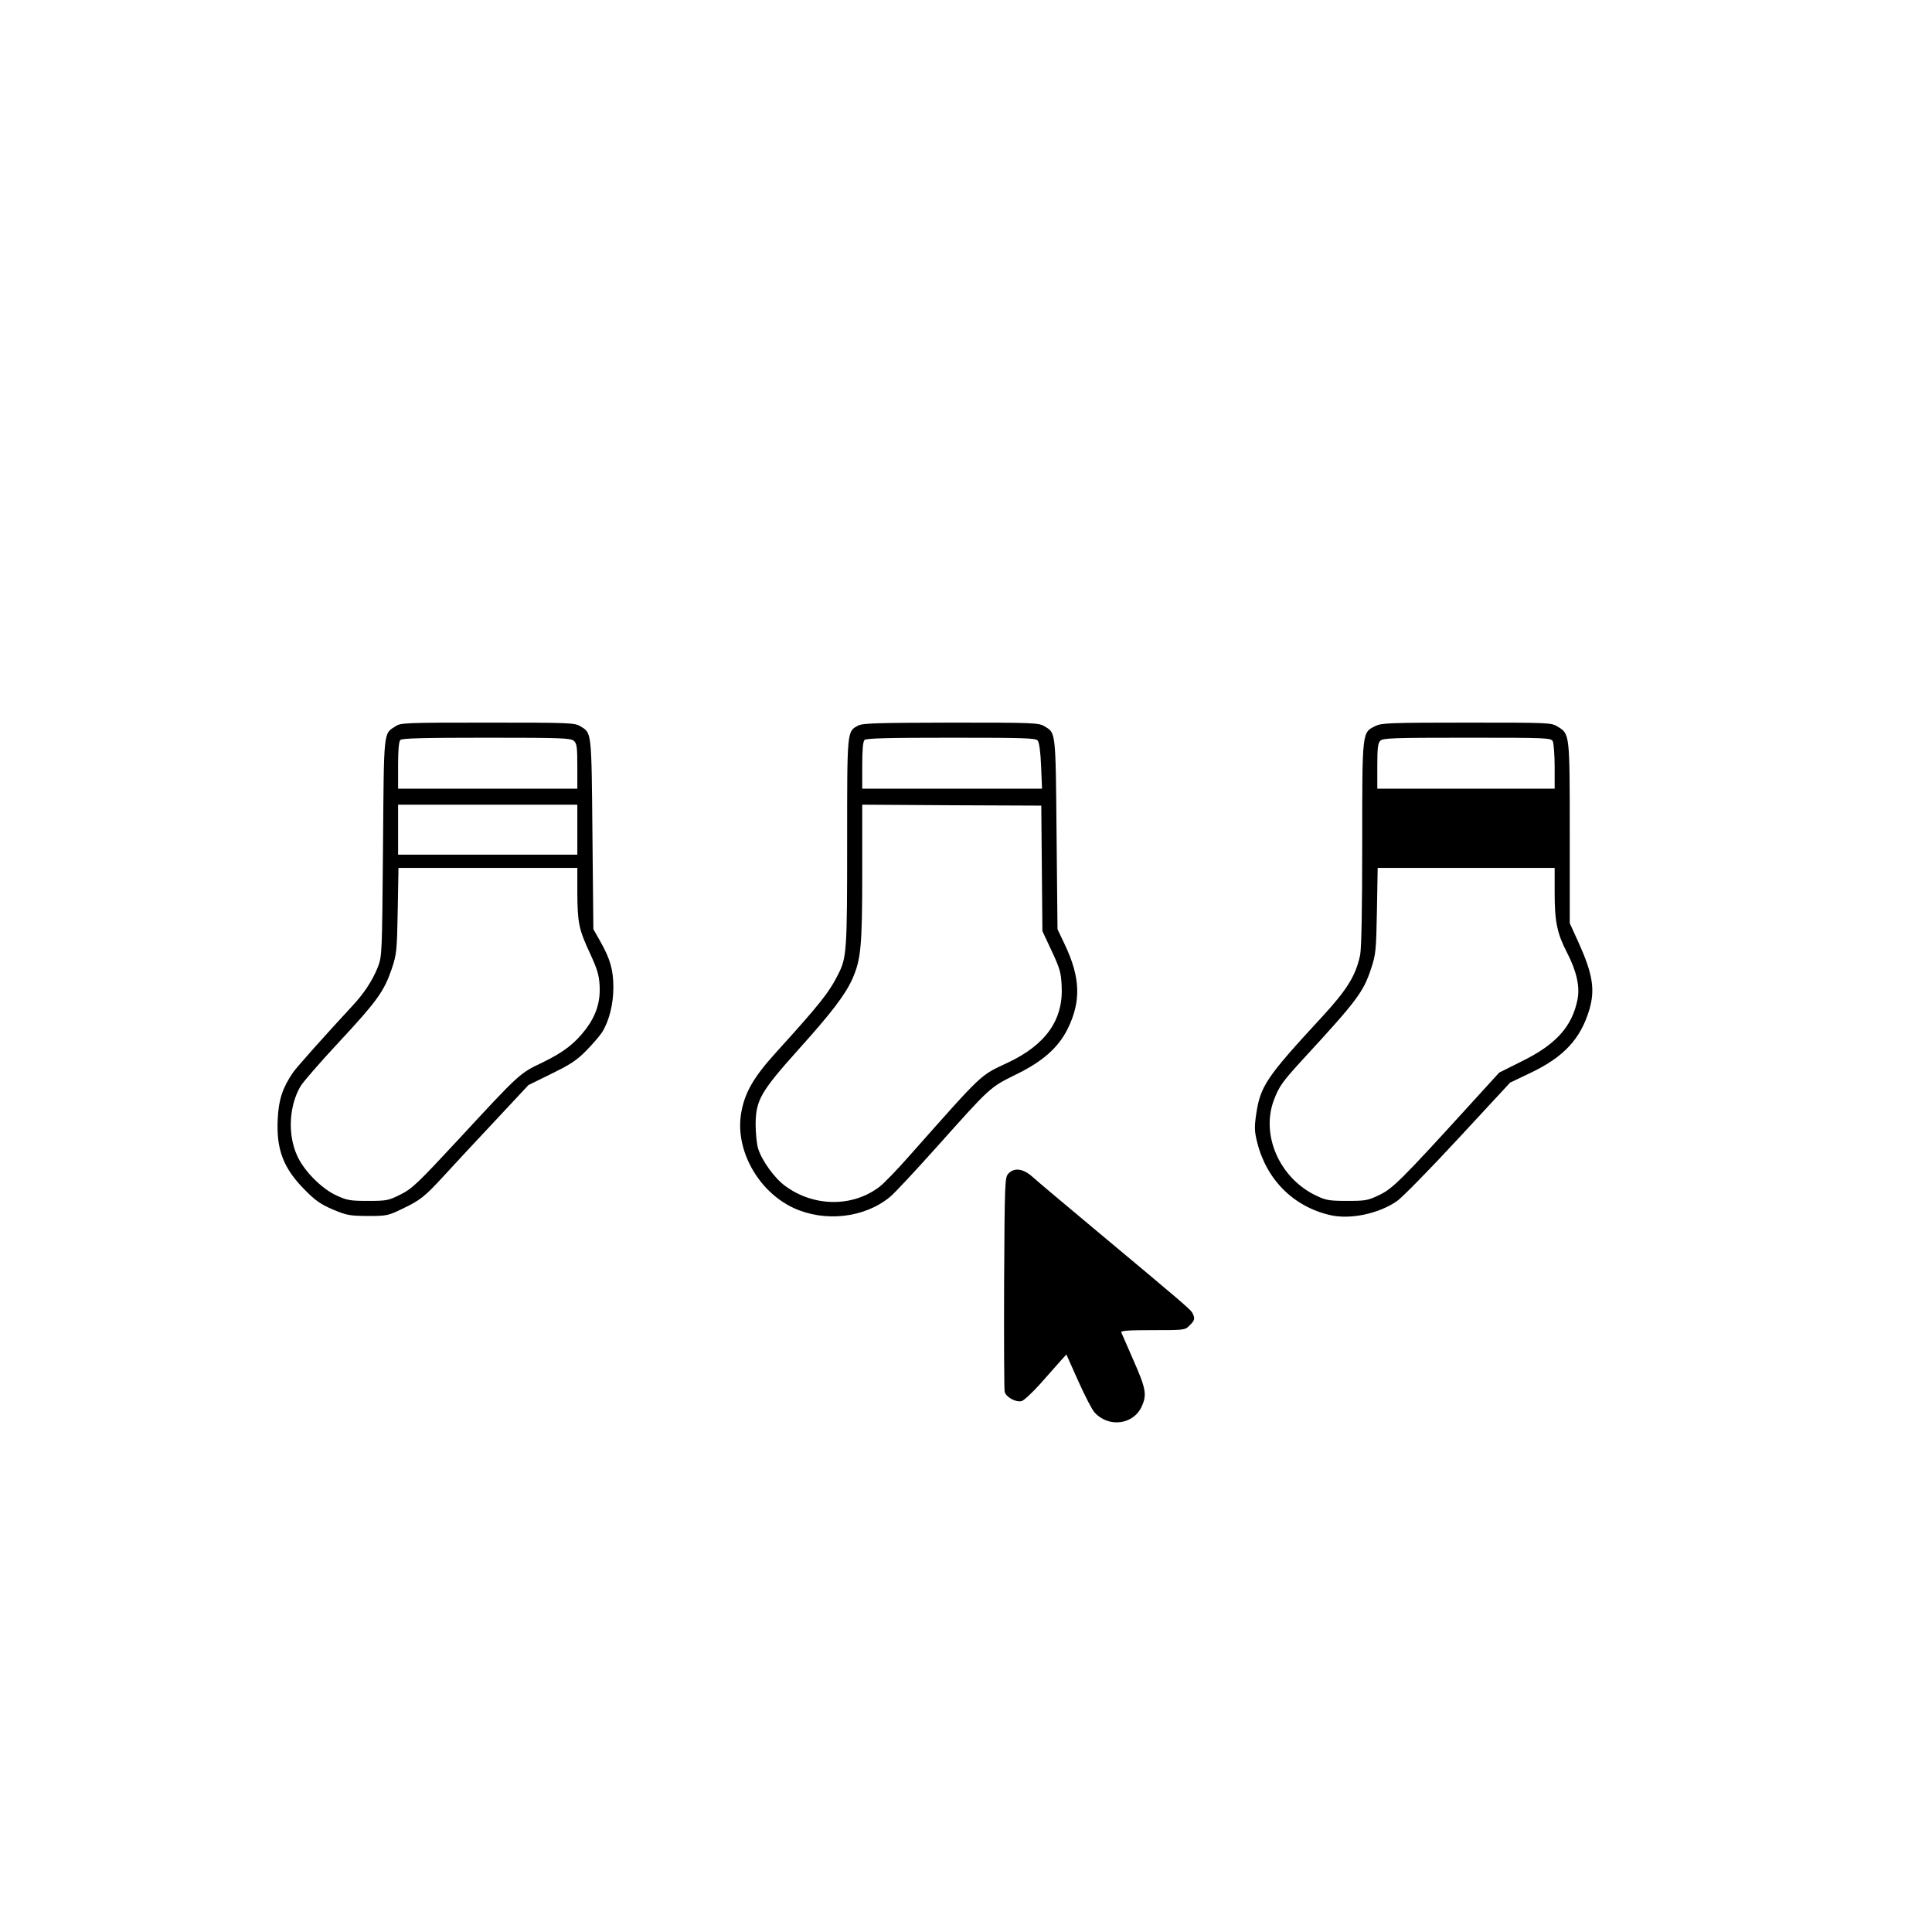 <?xml version="1.0" standalone="no"?>
<!DOCTYPE svg PUBLIC "-//W3C//DTD SVG 20010904//EN"
 "http://www.w3.org/TR/2001/REC-SVG-20010904/DTD/svg10.dtd">
<svg version="1.0" xmlns="http://www.w3.org/2000/svg"
 width="1024pt" height="1024pt" viewBox="0 0 1024 1024"
 preserveAspectRatio="xMidYMid meet">

<g transform="translate(0,1024) scale(0.1,-0.1)"
fill="#000000" stroke="none">
<path d="M2097 6391 c-65 -42 -62 -9 -67 -641 -5 -566 -5 -576 -27 -635 -27
-69 -73 -140 -135 -206 -145 -157 -295 -324 -316 -355 -55 -81 -75 -143 -80
-245 -8 -162 30 -261 143 -375 57 -58 85 -77 150 -105 74 -31 88 -33 185 -34
100 0 108 2 180 37 97 46 121 65 221 174 46 50 166 180 267 287 l183 196 122
60 c100 49 134 71 185 123 34 35 72 79 84 98 37 60 59 149 59 236 0 92 -16
150 -69 244 l-37 65 -5 505 c-5 549 -4 534 -63 570 -30 19 -54 20 -492 20
-431 0 -462 -1 -488 -19z m945 -78 c15 -14 18 -32 18 -135 l0 -118 -475 0
-475 0 0 123 c0 82 4 127 12 135 9 9 124 12 457 12 399 0 446 -2 463 -17z m18
-470 l0 -133 -475 0 -475 0 0 133 0 132 475 0 475 0 0 -132z m0 -335 c1 -161
8 -194 68 -323 37 -80 47 -113 50 -167 5 -86 -17 -157 -71 -230 -60 -79 -118
-124 -233 -180 -120 -57 -119 -56 -441 -404 -220 -237 -248 -264 -310 -295
-64 -32 -73 -34 -173 -34 -94 0 -111 3 -167 29 -79 36 -174 132 -209 213 -50
111 -42 262 19 366 14 23 105 128 202 232 202 217 240 270 280 386 27 81 29
93 33 312 l4 227 474 0 474 0 0 -132z"/>
<path d="M4548 6394 c-59 -31 -58 -23 -58 -618 0 -577 -2 -611 -48 -701 -48
-96 -100 -161 -326 -410 -122 -134 -170 -217 -188 -327 -32 -193 90 -412 277
-500 166 -77 376 -54 512 58 24 19 136 140 250 267 285 319 279 313 418 382
140 68 223 141 273 240 73 147 69 274 -15 450 l-38 80 -5 505 c-5 549 -4 534
-63 570 -31 19 -54 20 -497 20 -392 -1 -469 -3 -492 -16z m952 -79 c8 -10 15
-60 18 -135 l5 -120 -477 0 -476 0 0 123 c0 82 4 127 12 135 9 9 125 12 459
12 388 0 448 -2 459 -15z m22 -678 l3 -332 49 -105 c43 -92 50 -115 53 -185
10 -180 -84 -313 -287 -408 -149 -70 -125 -48 -520 -493 -63 -72 -134 -145
-157 -163 -142 -110 -349 -109 -501 3 -57 41 -125 136 -144 199 -7 23 -13 81
-13 128 1 127 26 172 225 394 179 199 250 293 287 375 46 103 53 172 53 563
l0 362 474 -3 475 -2 3 -333z"/>
<path d="M7290 6392 c-71 -35 -70 -23 -70 -624 0 -351 -4 -555 -11 -590 -23
-109 -69 -184 -206 -332 -292 -316 -323 -363 -345 -512 -10 -69 -9 -91 5 -147
49 -199 192 -342 386 -387 105 -25 256 6 354 73 26 17 172 166 324 330 l277
299 113 54 c173 83 261 179 307 333 31 106 18 189 -58 357 l-46 101 0 477 c0
527 0 526 -63 564 -34 22 -41 22 -483 22 -407 0 -452 -2 -484 -18z m940 -81
c5 -11 10 -72 10 -135 l0 -116 -470 0 -470 0 0 119 c0 95 3 123 16 135 14 14
69 16 459 16 429 0 445 -1 455 -19z m10 -804 c0 -152 13 -214 65 -315 51 -98
70 -182 56 -250 -28 -142 -114 -238 -293 -326 l-122 -61 -164 -180 c-355 -390
-402 -436 -472 -469 -60 -29 -73 -31 -170 -31 -93 0 -112 3 -162 27 -193 90
-296 318 -227 505 29 77 44 98 168 233 271 294 308 344 347 463 26 77 28 96
32 310 l4 227 469 0 469 0 0 -133z"/>
<path d="M5344 4019 c-18 -20 -19 -47 -22 -578 -1 -306 0 -566 3 -578 7 -28
59 -57 90 -49 12 3 57 45 100 93 43 49 91 103 107 121 l30 33 63 -141 c35 -78
74 -154 87 -167 75 -82 207 -64 250 34 28 62 21 95 -47 249 -31 71 -59 135
-62 142 -4 9 33 12 166 12 169 0 172 0 196 25 28 27 30 37 15 66 -11 20 -55
57 -510 437 -162 135 -314 263 -337 284 -50 45 -98 51 -129 17z"/>
</g>
</svg>
